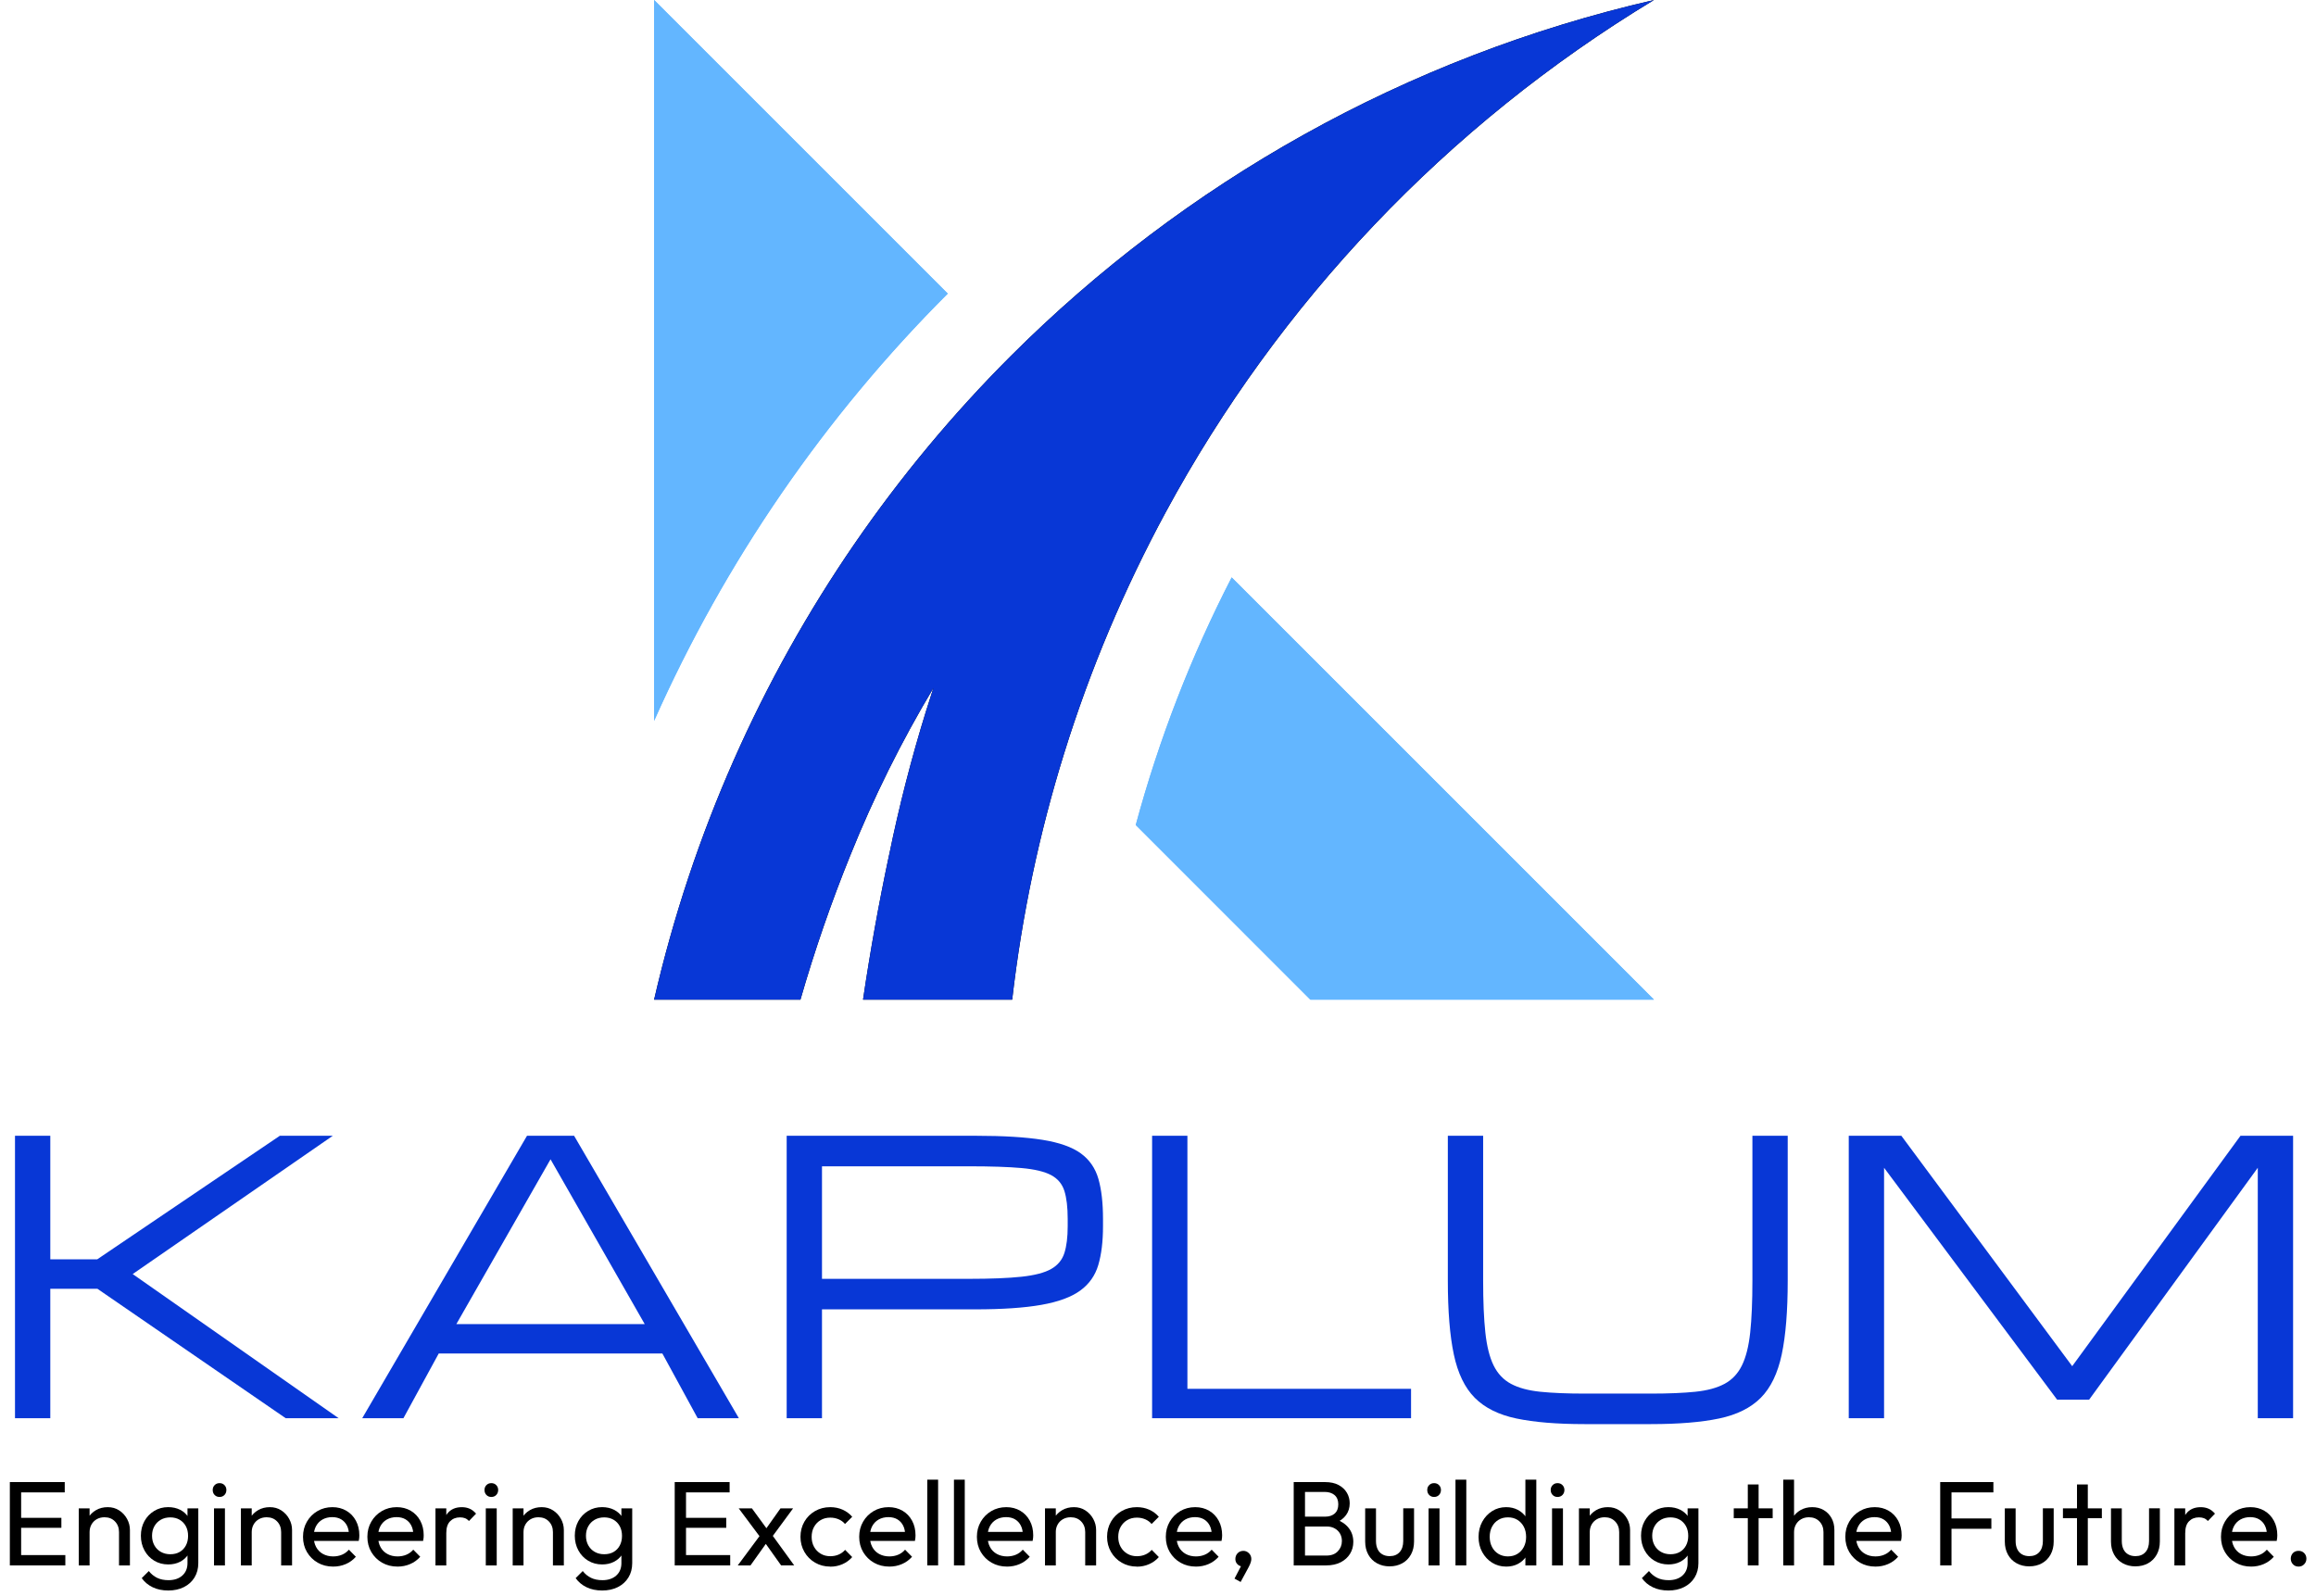 <svg xmlns="http://www.w3.org/2000/svg" xmlns:xlink="http://www.w3.org/1999/xlink" id="Layer_2" width="1246.77" height="859.41" viewBox="0 0 1246.77 859.41"><defs><clipPath id="clippath-2"><path d="M611.4,444.19l94,94.02h184.97l-227.33-227.33c-21.86,42.47-39.18,87.19-51.64,133.3M510.2,158.07L352.13,0v388.09c38.11-85.68,91.76-163.74,158.07-230.02Z" clip-rule="evenodd" fill="#63b6ff"></path></clipPath><clipPath id="clippath-3"><path d="M460,292.78c-50.21,73.06-87.28,155.98-107.87,245.43h78.77c7.58-26.36,16.55-52.3,26.87-77.76,12.5-31.09,27.45-61.21,44.71-90.04-1.31,4.04-2.61,8.08-3.88,12.14-7.96,25.62-14.61,51.63-19.99,77.89h-.02c-5.48,25.78-10.15,51.72-13.99,77.76h80.29c5.23-45.37,14.63-89.72,27.95-132.56,14.06-45.26,32.47-88.81,54.82-130.11C688.39,163.33,778.43,67.69,890.37,0c-133.84,30.78-252.99,98.44-346.39,191.83-30.96,30.96-59.08,64.74-83.98,100.96" clip-rule="evenodd"></path></clipPath></defs><g id="Layer_1-2"><path d="M5.3,842.8v-44.87h6.08v44.87h-6.08ZM9.44,803.49v-5.56h25.41v5.56H9.44ZM9.44,822.56v-5.37h23.6v5.37H9.44ZM9.44,842.8v-5.56h25.73v5.56H9.44Z"></path><path d="M42.41,842.8v-30.71h5.82v30.71h-5.82ZM64.07,842.8v-17.91c0-2.33-.72-4.25-2.17-5.75-1.44-1.51-3.33-2.26-5.66-2.26-1.55,0-2.93.35-4.14,1.03-1.21.69-2.16,1.64-2.84,2.84-.69,1.21-1.03,2.59-1.03,4.14l-2.39-1.36c0-2.33.52-4.4,1.55-6.21,1.03-1.81,2.48-3.24,4.33-4.3,1.85-1.06,3.94-1.58,6.27-1.58s4.39.58,6.17,1.75c1.79,1.16,3.2,2.68,4.23,4.56,1.03,1.87,1.55,3.87,1.55,5.98v19.07h-5.88Z"></path><path d="M90.58,842.28c-2.8,0-5.31-.67-7.53-2-2.22-1.34-3.98-3.18-5.27-5.53-1.29-2.35-1.94-4.99-1.94-7.92s.64-5.55,1.91-7.86c1.27-2.31,3.03-4.14,5.27-5.5,2.24-1.36,4.74-2.04,7.5-2.04,2.41,0,4.56.48,6.43,1.42,1.88.95,3.35,2.27,4.43,3.98,1.08,1.7,1.68,3.7,1.81,5.98v8.15c-.13,2.24-.74,4.21-1.84,5.92-1.1,1.7-2.58,3.03-4.43,3.98-1.85.95-3.97,1.42-6.34,1.42ZM90.58,856.31c-3.19,0-5.99-.58-8.4-1.75-2.41-1.16-4.38-2.8-5.88-4.91l3.81-3.81c1.25,1.59,2.74,2.81,4.46,3.65,1.72.84,3.77,1.26,6.14,1.26,3.1,0,5.58-.83,7.44-2.49,1.85-1.66,2.78-3.89,2.78-6.69v-7.63l1.03-6.92-1.03-6.85v-8.08h5.82v29.48c0,2.93-.68,5.51-2.04,7.73-1.36,2.22-3.25,3.94-5.69,5.17-2.44,1.23-5.25,1.84-8.44,1.84ZM91.68,836.79c1.94,0,3.62-.41,5.04-1.23,1.42-.82,2.53-1.97,3.33-3.46.8-1.49,1.2-3.22,1.2-5.2s-.4-3.72-1.2-5.2c-.8-1.49-1.92-2.65-3.36-3.49-1.44-.84-3.11-1.26-5.01-1.26s-3.64.42-5.11,1.26c-1.47.84-2.62,2-3.46,3.49-.84,1.49-1.26,3.2-1.26,5.14s.42,3.66,1.26,5.17c.84,1.51,2,2.68,3.49,3.52,1.49.84,3.18,1.26,5.08,1.26Z"></path><path d="M118.19,805.95c-1.08,0-1.96-.36-2.65-1.07-.69-.71-1.03-1.61-1.03-2.68s.34-1.91,1.03-2.62c.69-.71,1.57-1.07,2.65-1.07s1.96.36,2.65,1.07c.69.71,1.03,1.58,1.03,2.62s-.35,1.97-1.03,2.68c-.69.71-1.57,1.07-2.65,1.07ZM115.21,842.8v-30.71h5.88v30.71h-5.88Z"></path><path d="M129.69,842.8v-30.71h5.82v30.71h-5.82ZM151.35,842.8v-17.91c0-2.33-.72-4.25-2.17-5.75-1.44-1.51-3.33-2.26-5.66-2.26-1.55,0-2.93.35-4.14,1.03-1.21.69-2.16,1.64-2.84,2.84-.69,1.21-1.03,2.59-1.03,4.14l-2.39-1.36c0-2.33.52-4.4,1.55-6.21,1.03-1.81,2.48-3.24,4.33-4.3,1.85-1.06,3.94-1.58,6.27-1.58s4.39.58,6.17,1.75c1.79,1.16,3.2,2.68,4.23,4.56,1.03,1.87,1.55,3.87,1.55,5.98v19.07h-5.88Z"></path><path d="M179.35,843.44c-3.1,0-5.87-.7-8.31-2.1-2.44-1.4-4.36-3.31-5.79-5.72-1.42-2.41-2.13-5.15-2.13-8.21s.7-5.73,2.1-8.15c1.4-2.41,3.3-4.32,5.69-5.72,2.39-1.4,5.08-2.1,8.05-2.1,2.8,0,5.3.65,7.5,1.94s3.91,3.08,5.14,5.37c1.23,2.29,1.84,4.89,1.84,7.82,0,.43-.02.9-.06,1.39-.04.5-.13,1.05-.26,1.65h-25.93v-4.85h22.82l-2.13,1.88c0-2.07-.37-3.82-1.1-5.27-.73-1.44-1.77-2.56-3.1-3.36-1.34-.8-2.95-1.2-4.85-1.2s-3.73.43-5.24,1.29c-1.51.86-2.67,2.07-3.49,3.62-.82,1.55-1.23,3.38-1.23,5.5s.43,4.04,1.29,5.66c.86,1.62,2.09,2.87,3.69,3.75,1.59.88,3.43,1.33,5.5,1.33,1.72,0,3.31-.3,4.75-.91,1.44-.6,2.68-1.51,3.72-2.72l3.75,3.81c-1.51,1.72-3.32,3.04-5.43,3.94-2.11.91-4.38,1.36-6.79,1.36Z"></path><path d="M214,843.44c-3.1,0-5.87-.7-8.31-2.1-2.44-1.4-4.36-3.31-5.79-5.72-1.42-2.41-2.13-5.15-2.13-8.21s.7-5.73,2.1-8.15c1.4-2.41,3.3-4.32,5.69-5.72,2.39-1.4,5.08-2.1,8.05-2.1,2.8,0,5.3.65,7.5,1.94s3.91,3.08,5.14,5.37c1.23,2.29,1.84,4.89,1.84,7.82,0,.43-.02.9-.06,1.39-.04.5-.13,1.05-.26,1.65h-25.93v-4.85h22.82l-2.13,1.88c0-2.07-.37-3.82-1.1-5.27-.73-1.44-1.77-2.56-3.1-3.36-1.34-.8-2.95-1.2-4.85-1.2s-3.73.43-5.24,1.29c-1.51.86-2.67,2.07-3.49,3.62-.82,1.55-1.23,3.38-1.23,5.5s.43,4.04,1.29,5.66c.86,1.62,2.09,2.87,3.69,3.75,1.59.88,3.43,1.33,5.5,1.33,1.72,0,3.31-.3,4.75-.91,1.44-.6,2.68-1.51,3.72-2.72l3.75,3.81c-1.51,1.72-3.32,3.04-5.43,3.94-2.11.91-4.38,1.36-6.79,1.36Z"></path><path d="M234.43,842.8v-30.71h5.82v30.71h-5.82ZM240.25,825.34l-2.2-1.03c0-3.92.91-7.05,2.72-9.37,1.81-2.33,4.42-3.49,7.82-3.49,1.55,0,2.95.27,4.2.81,1.25.54,2.41,1.43,3.49,2.68l-3.81,3.94c-.65-.69-1.36-1.19-2.13-1.49-.78-.3-1.68-.45-2.72-.45-2.16,0-3.92.69-5.3,2.07-1.38,1.38-2.07,3.49-2.07,6.34Z"></path><path d="M264.5,805.95c-1.08,0-1.96-.36-2.65-1.07-.69-.71-1.03-1.61-1.03-2.68s.34-1.91,1.03-2.62c.69-.71,1.57-1.07,2.65-1.07s1.96.36,2.65,1.07c.69.71,1.03,1.58,1.03,2.62s-.35,1.97-1.03,2.68c-.69.71-1.57,1.07-2.65,1.07ZM261.52,842.8v-30.71h5.88v30.71h-5.88Z"></path><path d="M276,842.8v-30.71h5.82v30.71h-5.82ZM297.66,842.8v-17.91c0-2.33-.72-4.25-2.17-5.75-1.44-1.51-3.33-2.26-5.66-2.26-1.55,0-2.93.35-4.14,1.03-1.21.69-2.16,1.64-2.84,2.84-.69,1.21-1.03,2.59-1.03,4.14l-2.39-1.36c0-2.33.52-4.4,1.55-6.21,1.03-1.81,2.48-3.24,4.33-4.3,1.85-1.06,3.94-1.58,6.27-1.58s4.39.58,6.17,1.75c1.79,1.16,3.2,2.68,4.23,4.56,1.03,1.87,1.55,3.87,1.55,5.98v19.07h-5.88Z"></path><path d="M324.17,842.28c-2.8,0-5.31-.67-7.53-2-2.22-1.34-3.98-3.18-5.27-5.53-1.29-2.35-1.94-4.99-1.94-7.92s.64-5.55,1.91-7.86c1.27-2.31,3.03-4.14,5.27-5.5,2.24-1.36,4.74-2.04,7.5-2.04,2.41,0,4.56.48,6.43,1.42,1.88.95,3.35,2.27,4.43,3.98,1.08,1.7,1.68,3.7,1.81,5.98v8.15c-.13,2.24-.74,4.21-1.84,5.92-1.1,1.7-2.58,3.03-4.43,3.98-1.85.95-3.97,1.42-6.34,1.42ZM324.17,856.31c-3.19,0-5.99-.58-8.4-1.75-2.41-1.16-4.38-2.8-5.88-4.91l3.81-3.81c1.25,1.59,2.74,2.81,4.46,3.65,1.72.84,3.77,1.26,6.14,1.26,3.1,0,5.58-.83,7.44-2.49,1.85-1.66,2.78-3.89,2.78-6.69v-7.63l1.03-6.92-1.03-6.85v-8.08h5.82v29.48c0,2.93-.68,5.51-2.04,7.73-1.36,2.22-3.25,3.94-5.69,5.17-2.44,1.23-5.25,1.84-8.44,1.84ZM325.27,836.79c1.94,0,3.62-.41,5.04-1.23,1.42-.82,2.53-1.97,3.33-3.46.8-1.49,1.2-3.22,1.2-5.2s-.4-3.72-1.2-5.2c-.8-1.49-1.92-2.65-3.36-3.49-1.44-.84-3.11-1.26-5.01-1.26s-3.64.42-5.11,1.26c-1.47.84-2.62,2-3.46,3.49-.84,1.49-1.26,3.2-1.26,5.14s.42,3.66,1.26,5.17c.84,1.51,2,2.68,3.49,3.52,1.49.84,3.18,1.26,5.08,1.26Z"></path><path d="M363.22,842.8v-44.87h6.08v44.87h-6.08ZM367.36,803.49v-5.56h25.41v5.56h-25.41ZM367.36,822.56v-5.37h23.6v5.37h-23.6ZM367.36,842.8v-5.56h25.73v5.56h-25.73Z"></path><path d="M397.16,842.8l12.67-17.07,3.3,4.27-9.12,12.8h-6.85ZM420.5,842.8l-9.57-13.45-1.1-.97-12.16-16.29h7.11l8.73,11.96,1.1.9,12.93,17.84h-7.05ZM415.07,828.25l-3.43-4.14,8.53-12.03h6.79l-11.9,16.16Z"></path><path d="M446.95,843.44c-3.02,0-5.74-.71-8.18-2.13-2.44-1.42-4.35-3.35-5.75-5.79-1.4-2.43-2.1-5.14-2.1-8.11s.7-5.73,2.1-8.15c1.4-2.41,3.32-4.32,5.75-5.72,2.44-1.4,5.16-2.1,8.18-2.1,2.37,0,4.57.44,6.59,1.33,2.03.88,3.77,2.17,5.24,3.85l-3.88,3.88c-.95-1.12-2.11-1.97-3.49-2.55-1.38-.58-2.87-.87-4.46-.87-1.94,0-3.66.44-5.17,1.33-1.51.88-2.69,2.1-3.56,3.65-.86,1.55-1.29,3.34-1.29,5.37s.43,3.81,1.29,5.37c.86,1.55,2.05,2.78,3.56,3.69,1.51.9,3.23,1.36,5.17,1.36,1.64,0,3.14-.29,4.49-.87,1.36-.58,2.53-1.43,3.52-2.55l3.81,3.88c-1.42,1.64-3.16,2.91-5.2,3.81-2.05.91-4.26,1.36-6.63,1.36Z"></path><path d="M478.76,843.44c-3.1,0-5.87-.7-8.31-2.1-2.44-1.4-4.36-3.31-5.79-5.72-1.42-2.41-2.13-5.15-2.13-8.21s.7-5.73,2.1-8.15c1.4-2.41,3.3-4.32,5.69-5.72,2.39-1.4,5.08-2.1,8.05-2.1,2.8,0,5.3.65,7.5,1.94s3.91,3.08,5.14,5.37c1.23,2.29,1.84,4.89,1.84,7.82,0,.43-.02.9-.06,1.39-.04.5-.13,1.05-.26,1.65h-25.93v-4.85h22.82l-2.13,1.88c0-2.07-.37-3.82-1.1-5.27-.73-1.44-1.77-2.56-3.1-3.36-1.34-.8-2.95-1.2-4.85-1.2s-3.73.43-5.24,1.29c-1.51.86-2.67,2.07-3.49,3.62-.82,1.55-1.23,3.38-1.23,5.5s.43,4.04,1.29,5.66c.86,1.62,2.09,2.87,3.69,3.75,1.59.88,3.43,1.33,5.5,1.33,1.72,0,3.31-.3,4.75-.91,1.44-.6,2.68-1.51,3.72-2.72l3.75,3.81c-1.51,1.72-3.32,3.04-5.43,3.94-2.11.91-4.38,1.36-6.79,1.36Z"></path><path d="M499.19,842.8v-46.16h5.82v46.16h-5.82Z"></path><path d="M513.54,842.8v-46.16h5.82v46.16h-5.82Z"></path><path d="M542.12,843.44c-3.1,0-5.87-.7-8.31-2.1-2.44-1.4-4.36-3.31-5.79-5.72-1.42-2.41-2.13-5.15-2.13-8.21s.7-5.73,2.1-8.15c1.4-2.41,3.3-4.32,5.69-5.72,2.39-1.4,5.08-2.1,8.05-2.1,2.8,0,5.3.65,7.5,1.94s3.91,3.08,5.14,5.37c1.23,2.29,1.84,4.89,1.84,7.82,0,.43-.02.9-.06,1.39-.04.5-.13,1.05-.26,1.65h-25.93v-4.85h22.82l-2.13,1.88c0-2.07-.37-3.82-1.1-5.27-.73-1.44-1.77-2.56-3.1-3.36-1.34-.8-2.95-1.2-4.85-1.2s-3.73.43-5.24,1.29c-1.51.86-2.67,2.07-3.49,3.62-.82,1.55-1.23,3.38-1.23,5.5s.43,4.04,1.29,5.66c.86,1.62,2.09,2.87,3.69,3.75,1.59.88,3.43,1.33,5.5,1.33,1.72,0,3.31-.3,4.75-.91,1.44-.6,2.68-1.51,3.72-2.72l3.75,3.81c-1.51,1.72-3.32,3.04-5.43,3.94-2.11.91-4.38,1.36-6.79,1.36Z"></path><path d="M562.55,842.8v-30.71h5.82v30.71h-5.82ZM584.2,842.8v-17.91c0-2.33-.72-4.25-2.17-5.75-1.44-1.51-3.33-2.26-5.66-2.26-1.55,0-2.93.35-4.14,1.03-1.21.69-2.16,1.64-2.84,2.84-.69,1.21-1.03,2.59-1.03,4.14l-2.39-1.36c0-2.33.52-4.4,1.55-6.21,1.03-1.81,2.48-3.24,4.33-4.3,1.85-1.06,3.94-1.58,6.27-1.58s4.39.58,6.17,1.75c1.79,1.16,3.2,2.68,4.23,4.56,1.03,1.87,1.55,3.87,1.55,5.98v19.07h-5.88Z"></path><path d="M612,843.44c-3.02,0-5.74-.71-8.18-2.13-2.44-1.42-4.35-3.35-5.75-5.79-1.4-2.43-2.1-5.14-2.1-8.11s.7-5.73,2.1-8.15c1.4-2.41,3.32-4.32,5.75-5.72,2.44-1.4,5.16-2.1,8.18-2.1,2.37,0,4.57.44,6.59,1.33,2.03.88,3.77,2.17,5.24,3.85l-3.88,3.88c-.95-1.12-2.11-1.97-3.49-2.55-1.38-.58-2.87-.87-4.46-.87-1.94,0-3.66.44-5.17,1.33-1.51.88-2.69,2.1-3.56,3.65-.86,1.55-1.29,3.34-1.29,5.37s.43,3.81,1.29,5.37c.86,1.55,2.05,2.78,3.56,3.69,1.51.9,3.23,1.36,5.17,1.36,1.64,0,3.14-.29,4.49-.87,1.36-.58,2.53-1.43,3.52-2.55l3.82,3.88c-1.42,1.64-3.16,2.91-5.21,3.81-2.05.91-4.26,1.36-6.63,1.36Z"></path><path d="M643.82,843.44c-3.1,0-5.87-.7-8.31-2.1-2.44-1.4-4.36-3.31-5.79-5.72-1.42-2.41-2.13-5.15-2.13-8.21s.7-5.73,2.1-8.15c1.4-2.41,3.3-4.32,5.69-5.72,2.39-1.4,5.08-2.1,8.05-2.1,2.8,0,5.3.65,7.5,1.94s3.91,3.08,5.14,5.37c1.23,2.29,1.84,4.89,1.84,7.82,0,.43-.02.9-.07,1.39-.04.5-.13,1.05-.26,1.65h-25.93v-4.85h22.82l-2.13,1.88c0-2.07-.37-3.82-1.1-5.27-.73-1.44-1.77-2.56-3.1-3.36-1.34-.8-2.95-1.2-4.85-1.2s-3.73.43-5.24,1.29c-1.51.86-2.67,2.07-3.49,3.62-.82,1.55-1.23,3.38-1.23,5.5s.43,4.04,1.29,5.66c.86,1.62,2.09,2.87,3.68,3.75,1.59.88,3.43,1.33,5.5,1.33,1.72,0,3.31-.3,4.75-.91,1.44-.6,2.68-1.51,3.72-2.72l3.75,3.81c-1.51,1.72-3.32,3.04-5.43,3.94-2.11.91-4.38,1.36-6.79,1.36Z"></path><path d="M664.57,849.91l4.01-7.69,2.07-.52c-.22.47-.5.86-.84,1.16-.35.3-.73.45-1.16.45-.91,0-1.74-.38-2.49-1.13-.75-.75-1.13-1.69-1.13-2.81,0-1.25.41-2.29,1.23-3.14.82-.84,1.85-1.26,3.1-1.26,1.12,0,2.11.42,2.97,1.26.86.84,1.29,1.89,1.29,3.14,0,.48-.1,1.05-.29,1.71-.19.67-.57,1.54-1.13,2.62l-4.33,8.02-3.3-1.81Z"></path><path d="M696.44,842.8v-44.87h6.08v44.87h-6.08ZM700.52,842.8v-5.3h13.58c2.59,0,4.61-.76,6.08-2.29,1.46-1.53,2.2-3.37,2.2-5.53,0-1.46-.32-2.78-.97-3.94-.65-1.16-1.58-2.1-2.81-2.81-1.23-.71-2.68-1.07-4.36-1.07h-13.71v-5.3h12.8c2.2,0,3.93-.57,5.2-1.71,1.27-1.14,1.91-2.79,1.91-4.95s-.67-3.8-2-4.95c-1.34-1.14-3.13-1.71-5.37-1.71h-12.54v-5.3h12.74c2.93,0,5.38.53,7.34,1.58,1.96,1.06,3.45,2.45,4.46,4.17,1.01,1.72,1.52,3.62,1.52,5.69,0,2.41-.66,4.53-1.97,6.34-1.31,1.81-3.24,3.23-5.79,4.27l.52-1.94c2.89,1.03,5.14,2.6,6.76,4.69,1.62,2.09,2.42,4.56,2.42,7.4,0,2.37-.58,4.5-1.75,6.4-1.16,1.9-2.83,3.42-5.01,4.56-2.18,1.14-4.84,1.71-7.98,1.71h-13.25Z"></path><path d="M748.1,843.32c-2.54,0-4.82-.55-6.82-1.65-2-1.1-3.57-2.66-4.69-4.69-1.12-2.03-1.68-4.37-1.68-7.05v-17.84h5.82v17.59c0,1.68.29,3.14.87,4.36.58,1.23,1.43,2.17,2.55,2.81,1.12.65,2.43.97,3.94.97,2.28,0,4.07-.72,5.37-2.17,1.29-1.44,1.94-3.44,1.94-5.98v-17.59h5.82v17.84c0,2.67-.56,5.02-1.68,7.05-1.12,2.03-2.67,3.59-4.66,4.69-1.98,1.1-4.25,1.65-6.79,1.65Z"></path><path d="M772.02,805.95c-1.08,0-1.96-.36-2.65-1.07-.69-.71-1.04-1.61-1.04-2.68s.34-1.91,1.04-2.62c.69-.71,1.57-1.07,2.65-1.07s1.96.36,2.65,1.07c.69.71,1.04,1.58,1.04,2.62s-.35,1.97-1.04,2.68c-.69.71-1.57,1.07-2.65,1.07ZM769.05,842.8v-30.71h5.88v30.71h-5.88Z"></path><path d="M783.53,842.8v-46.16h5.82v46.16h-5.82Z"></path><path d="M810.81,843.44c-2.8,0-5.32-.7-7.56-2.1-2.24-1.4-4.02-3.31-5.33-5.72-1.32-2.41-1.97-5.13-1.97-8.15s.66-5.73,1.97-8.15c1.31-2.41,3.09-4.33,5.33-5.75,2.24-1.42,4.76-2.13,7.56-2.13,2.33,0,4.42.49,6.27,1.46,1.85.97,3.35,2.31,4.49,4.01,1.14,1.7,1.78,3.68,1.91,5.92v9.25c-.13,2.2-.75,4.16-1.88,5.88-1.12,1.72-2.61,3.07-4.46,4.04-1.85.97-3.97,1.45-6.34,1.45ZM811.78,837.95c1.94,0,3.64-.45,5.11-1.36,1.46-.9,2.61-2.14,3.43-3.72.82-1.57,1.23-3.37,1.23-5.4s-.41-3.89-1.23-5.46c-.82-1.57-1.96-2.81-3.43-3.72-1.47-.91-3.17-1.36-5.11-1.36s-3.64.44-5.11,1.33c-1.47.88-2.62,2.11-3.46,3.69-.84,1.57-1.26,3.39-1.26,5.46s.42,3.9,1.26,5.5c.84,1.6,2,2.83,3.49,3.72,1.49.88,3.18,1.33,5.08,1.33ZM827.04,842.8h-5.88v-8.28l1.1-7.5-1.1-7.44v-22.95h5.88v46.16Z"></path><path d="M838.48,805.95c-1.08,0-1.96-.36-2.65-1.07-.69-.71-1.04-1.61-1.04-2.68s.34-1.91,1.04-2.62c.69-.71,1.57-1.07,2.65-1.07s1.96.36,2.65,1.07c.69.71,1.04,1.58,1.04,2.62s-.35,1.97-1.04,2.68c-.69.71-1.57,1.07-2.65,1.07ZM835.51,842.8v-30.71h5.88v30.71h-5.88Z"></path><path d="M849.99,842.8v-30.71h5.82v30.71h-5.82ZM871.65,842.8v-17.91c0-2.33-.72-4.25-2.17-5.75-1.45-1.51-3.33-2.26-5.66-2.26-1.55,0-2.93.35-4.14,1.03-1.21.69-2.16,1.64-2.84,2.84-.69,1.21-1.03,2.59-1.03,4.14l-2.39-1.36c0-2.33.52-4.4,1.55-6.21,1.04-1.81,2.48-3.24,4.33-4.3,1.85-1.06,3.94-1.58,6.27-1.58s4.39.58,6.17,1.75c1.79,1.16,3.2,2.68,4.23,4.56,1.04,1.87,1.55,3.87,1.55,5.98v19.07h-5.88Z"></path><path d="M898.16,842.28c-2.8,0-5.31-.67-7.53-2-2.22-1.34-3.98-3.18-5.27-5.53-1.29-2.35-1.94-4.99-1.94-7.92s.64-5.55,1.91-7.86c1.27-2.31,3.03-4.14,5.27-5.5,2.24-1.36,4.74-2.04,7.5-2.04,2.41,0,4.56.48,6.43,1.42,1.88.95,3.35,2.27,4.43,3.98,1.08,1.7,1.68,3.7,1.81,5.98v8.15c-.13,2.24-.74,4.21-1.84,5.92-1.1,1.7-2.58,3.03-4.43,3.98-1.85.95-3.97,1.42-6.34,1.42ZM898.16,856.31c-3.19,0-5.99-.58-8.41-1.75-2.41-1.16-4.38-2.8-5.88-4.91l3.81-3.81c1.25,1.59,2.74,2.81,4.46,3.65,1.72.84,3.77,1.26,6.14,1.26,3.1,0,5.58-.83,7.43-2.49,1.85-1.66,2.78-3.89,2.78-6.69v-7.63l1.03-6.92-1.03-6.85v-8.08h5.82v29.48c0,2.93-.68,5.51-2.04,7.73-1.36,2.22-3.25,3.94-5.69,5.17-2.44,1.23-5.25,1.84-8.44,1.84ZM899.26,836.79c1.94,0,3.62-.41,5.04-1.23,1.42-.82,2.53-1.97,3.33-3.46.8-1.49,1.2-3.22,1.2-5.2s-.4-3.72-1.2-5.2c-.8-1.49-1.92-2.65-3.36-3.49-1.45-.84-3.12-1.26-5.01-1.26s-3.64.42-5.11,1.26c-1.47.84-2.62,2-3.46,3.49-.84,1.49-1.26,3.2-1.26,5.14s.42,3.66,1.26,5.17c.84,1.51,2,2.68,3.49,3.52,1.49.84,3.18,1.26,5.08,1.26Z"></path><path d="M933.33,817.39v-5.3h20.95v5.3h-20.95ZM940.89,842.8v-43.58h5.82v43.58h-5.82Z"></path><path d="M959.97,842.8v-46.16h5.82v46.16h-5.82ZM981.63,842.8v-17.91c0-2.33-.72-4.25-2.17-5.75-1.45-1.51-3.33-2.26-5.66-2.26-1.55,0-2.93.35-4.14,1.03-1.21.69-2.16,1.64-2.84,2.84-.69,1.21-1.03,2.59-1.03,4.14l-2.39-1.36c0-2.33.52-4.4,1.55-6.21,1.04-1.81,2.48-3.24,4.33-4.3,1.85-1.06,3.94-1.58,6.27-1.58s4.39.52,6.17,1.55c1.79,1.03,3.2,2.48,4.23,4.33,1.04,1.85,1.55,3.99,1.55,6.4v19.07h-5.88Z"></path><path d="M1009.62,843.44c-3.1,0-5.87-.7-8.31-2.1-2.44-1.4-4.36-3.31-5.79-5.72-1.42-2.41-2.13-5.15-2.13-8.21s.7-5.73,2.1-8.15c1.4-2.41,3.3-4.32,5.69-5.72,2.39-1.4,5.08-2.1,8.05-2.1,2.8,0,5.3.65,7.5,1.94s3.91,3.08,5.14,5.37c1.23,2.29,1.84,4.89,1.84,7.82,0,.43-.02.9-.07,1.39-.04.5-.13,1.05-.26,1.65h-25.93v-4.85h22.82l-2.13,1.88c0-2.07-.37-3.82-1.1-5.27-.73-1.44-1.77-2.56-3.1-3.36-1.34-.8-2.95-1.2-4.85-1.2s-3.73.43-5.24,1.29c-1.51.86-2.67,2.07-3.49,3.62-.82,1.55-1.23,3.38-1.23,5.5s.43,4.04,1.29,5.66c.86,1.62,2.09,2.87,3.68,3.75,1.59.88,3.43,1.33,5.5,1.33,1.72,0,3.31-.3,4.75-.91,1.44-.6,2.68-1.51,3.72-2.72l3.75,3.81c-1.51,1.72-3.32,3.04-5.43,3.94-2.11.91-4.38,1.36-6.79,1.36Z"></path><path d="M1044.47,842.8v-44.87h6.08v44.87h-6.08ZM1048.6,803.49v-5.56h24.5v5.56h-24.5ZM1048.6,823.08v-5.56h23.41v5.56h-23.41Z"></path><path d="M1092.44,843.32c-2.54,0-4.82-.55-6.82-1.65-2-1.1-3.57-2.66-4.69-4.69-1.12-2.03-1.68-4.37-1.68-7.05v-17.84h5.82v17.59c0,1.68.29,3.14.87,4.36.58,1.23,1.43,2.17,2.55,2.81,1.12.65,2.43.97,3.94.97,2.28,0,4.07-.72,5.37-2.17,1.29-1.44,1.94-3.44,1.94-5.98v-17.59h5.82v17.84c0,2.67-.56,5.02-1.68,7.05-1.12,2.03-2.67,3.59-4.66,4.69-1.98,1.1-4.25,1.65-6.79,1.65Z"></path><path d="M1110.54,817.39v-5.3h20.95v5.3h-20.95ZM1118.11,842.8v-43.58h5.82v43.58h-5.82Z"></path><path d="M1149.59,843.32c-2.54,0-4.82-.55-6.82-1.65-2-1.1-3.57-2.66-4.69-4.69-1.12-2.03-1.68-4.37-1.68-7.05v-17.84h5.82v17.59c0,1.68.29,3.14.87,4.36.58,1.23,1.43,2.17,2.55,2.81,1.12.65,2.43.97,3.94.97,2.28,0,4.07-.72,5.37-2.17,1.29-1.44,1.94-3.44,1.94-5.98v-17.59h5.82v17.84c0,2.67-.56,5.02-1.68,7.05-1.12,2.03-2.67,3.59-4.66,4.69-1.98,1.1-4.25,1.65-6.79,1.65Z"></path><path d="M1170.54,842.8v-30.71h5.82v30.71h-5.82ZM1176.36,825.34l-2.2-1.03c0-3.92.91-7.05,2.72-9.37,1.81-2.33,4.42-3.49,7.82-3.49,1.55,0,2.95.27,4.2.81,1.25.54,2.41,1.43,3.49,2.68l-3.81,3.94c-.65-.69-1.36-1.19-2.13-1.49-.78-.3-1.68-.45-2.71-.45-2.16,0-3.92.69-5.3,2.07-1.38,1.38-2.07,3.49-2.07,6.34Z"></path><path d="M1211.85,843.44c-3.1,0-5.87-.7-8.31-2.1-2.44-1.4-4.36-3.31-5.79-5.72-1.42-2.41-2.13-5.15-2.13-8.21s.7-5.73,2.1-8.15c1.4-2.41,3.3-4.32,5.69-5.72,2.39-1.4,5.08-2.1,8.05-2.1,2.8,0,5.3.65,7.5,1.94s3.91,3.08,5.14,5.37c1.23,2.29,1.84,4.89,1.84,7.82,0,.43-.02.9-.07,1.39-.04.5-.13,1.05-.26,1.65h-25.93v-4.85h22.82l-2.13,1.88c0-2.07-.37-3.82-1.1-5.27-.73-1.44-1.77-2.56-3.1-3.36-1.34-.8-2.95-1.2-4.85-1.2s-3.73.43-5.24,1.29c-1.51.86-2.67,2.07-3.49,3.62-.82,1.55-1.23,3.38-1.23,5.5s.43,4.04,1.29,5.66c.86,1.62,2.09,2.87,3.68,3.75,1.59.88,3.43,1.33,5.5,1.33,1.72,0,3.31-.3,4.75-.91,1.44-.6,2.68-1.51,3.72-2.72l3.75,3.81c-1.51,1.72-3.32,3.04-5.43,3.94-2.11.91-4.38,1.36-6.79,1.36Z"></path><path d="M1237.39,843.44c-1.25,0-2.26-.42-3.04-1.26-.78-.84-1.16-1.84-1.16-3.01s.39-2.21,1.16-3.01c.78-.8,1.79-1.2,3.04-1.2s2.21.4,3.01,1.2c.8.8,1.2,1.8,1.2,3.01s-.4,2.17-1.2,3.01-1.8,1.26-3.01,1.26Z"></path><path d="M8.07,763.56v-152.07h19.01v66.53h25.25l98.31-66.53h28.51l-107.72,74.45,110.89,77.62h-28.51l-101.38-69.7h-25.35v69.7H8.07Z" fill="#0837d6"></path><path d="M194.99,763.56l88.71-152.07h25.35l88.71,152.07h-22.18l-19.01-34.85h-120.39l-19.01,34.85h-22.18ZM245.68,712.87h101.38l-50.69-88.71-50.69,88.71Z" fill="#0837d6"></path><path d="M423.49,763.56v-152.07h101.78c14.85,0,26.81.73,35.89,2.18,9.07,1.45,15.95,3.88,20.64,7.28,4.68,3.4,7.85,7.99,9.51,13.76,1.65,5.78,2.47,12.96,2.47,21.53v3.96c0,8.18-.84,15.13-2.53,20.84-1.68,5.71-4.93,10.31-9.75,13.81-4.82,3.5-11.78,6.06-20.89,7.67-9.11,1.62-21.09,2.43-35.94,2.43h-82.17v58.61h-19.01ZM574.77,656.24c0-6.27-.6-11.29-1.78-15.05-1.19-3.76-3.56-6.6-7.13-8.51-3.56-1.91-8.88-3.18-15.94-3.81-7.06-.63-16.5-.94-28.31-.94h-79.11v60.59h79.11c11.81,0,21.25-.38,28.31-1.14,7.06-.76,12.38-2.14,15.94-4.16,3.56-2.01,5.94-4.88,7.13-8.61,1.19-3.73,1.78-8.53,1.78-14.4v-3.96Z" fill="#0837d6"></path><path d="M620.21,763.56v-152.07h19.01v136.23h120.39v15.84h-139.4Z" fill="#0837d6"></path><path d="M852.97,766.73c-14.85,0-27.06-1.01-36.63-3.02-9.57-2.01-17.04-5.73-22.42-11.14-5.38-5.41-9.14-13.2-11.29-23.36-2.15-10.16-3.22-23.4-3.22-39.7v-78.02h19.01v78.02c0,11.22.39,20.53,1.19,27.92.79,7.39,2.28,13.3,4.45,17.72s5.3,7.72,9.36,9.9c4.06,2.18,9.32,3.6,15.79,4.26,6.47.66,14.39.99,23.76.99h35.84c9.44,0,17.38-.33,23.81-.99,6.44-.66,11.68-2.08,15.74-4.26,4.06-2.18,7.18-5.48,9.36-9.9s3.66-10.33,4.46-17.72c.79-7.39,1.19-16.7,1.19-27.92v-78.02h19.01v78.02c0,16.3-1.07,29.54-3.22,39.7-2.15,10.16-5.91,17.95-11.29,23.36-5.38,5.41-12.86,9.13-22.43,11.14-9.57,2.01-21.78,3.02-36.63,3.02h-35.84Z" fill="#0837d6"></path><path d="M995.24,763.56v-152.07h28.31l91.98,124.05,90.59-124.05h28.32v152.07h-19.01v-134.84l-90.79,124.85h-17.23l-93.16-124.85v134.84h-19.01Z" fill="#0837d6"></path><path d="M611.4,444.19l94,94.02h184.97l-227.33-227.33c-21.86,42.47-39.18,87.19-51.64,133.3M510.2,158.07L352.13,0v388.09c38.11-85.68,91.76-163.74,158.07-230.02Z" fill="#63b6ff" fill-rule="evenodd"></path><g clip-path="url(#clippath-2)"><rect x="352.13" width="538.24" height="538.21" fill="#63b6ff"></rect></g><path d="M460,292.78c-50.21,73.06-87.28,155.98-107.87,245.43h78.77c7.58-26.36,16.55-52.3,26.87-77.76,12.5-31.09,27.45-61.21,44.71-90.04-1.31,4.04-2.61,8.08-3.88,12.14-7.96,25.62-14.61,51.63-19.99,77.89h-.02c-5.48,25.78-10.15,51.72-13.99,77.76h80.29c5.23-45.37,14.63-89.72,27.95-132.56,14.06-45.26,32.47-88.81,54.82-130.11C688.39,163.33,778.43,67.69,890.37,0c-133.84,30.78-252.99,98.44-346.39,191.83-30.96,30.96-59.08,64.74-83.98,100.96" fill-rule="evenodd"></path><g clip-path="url(#clippath-3)"><rect x="352.13" width="538.24" height="538.21" fill="#0837d6"></rect></g></g></svg>